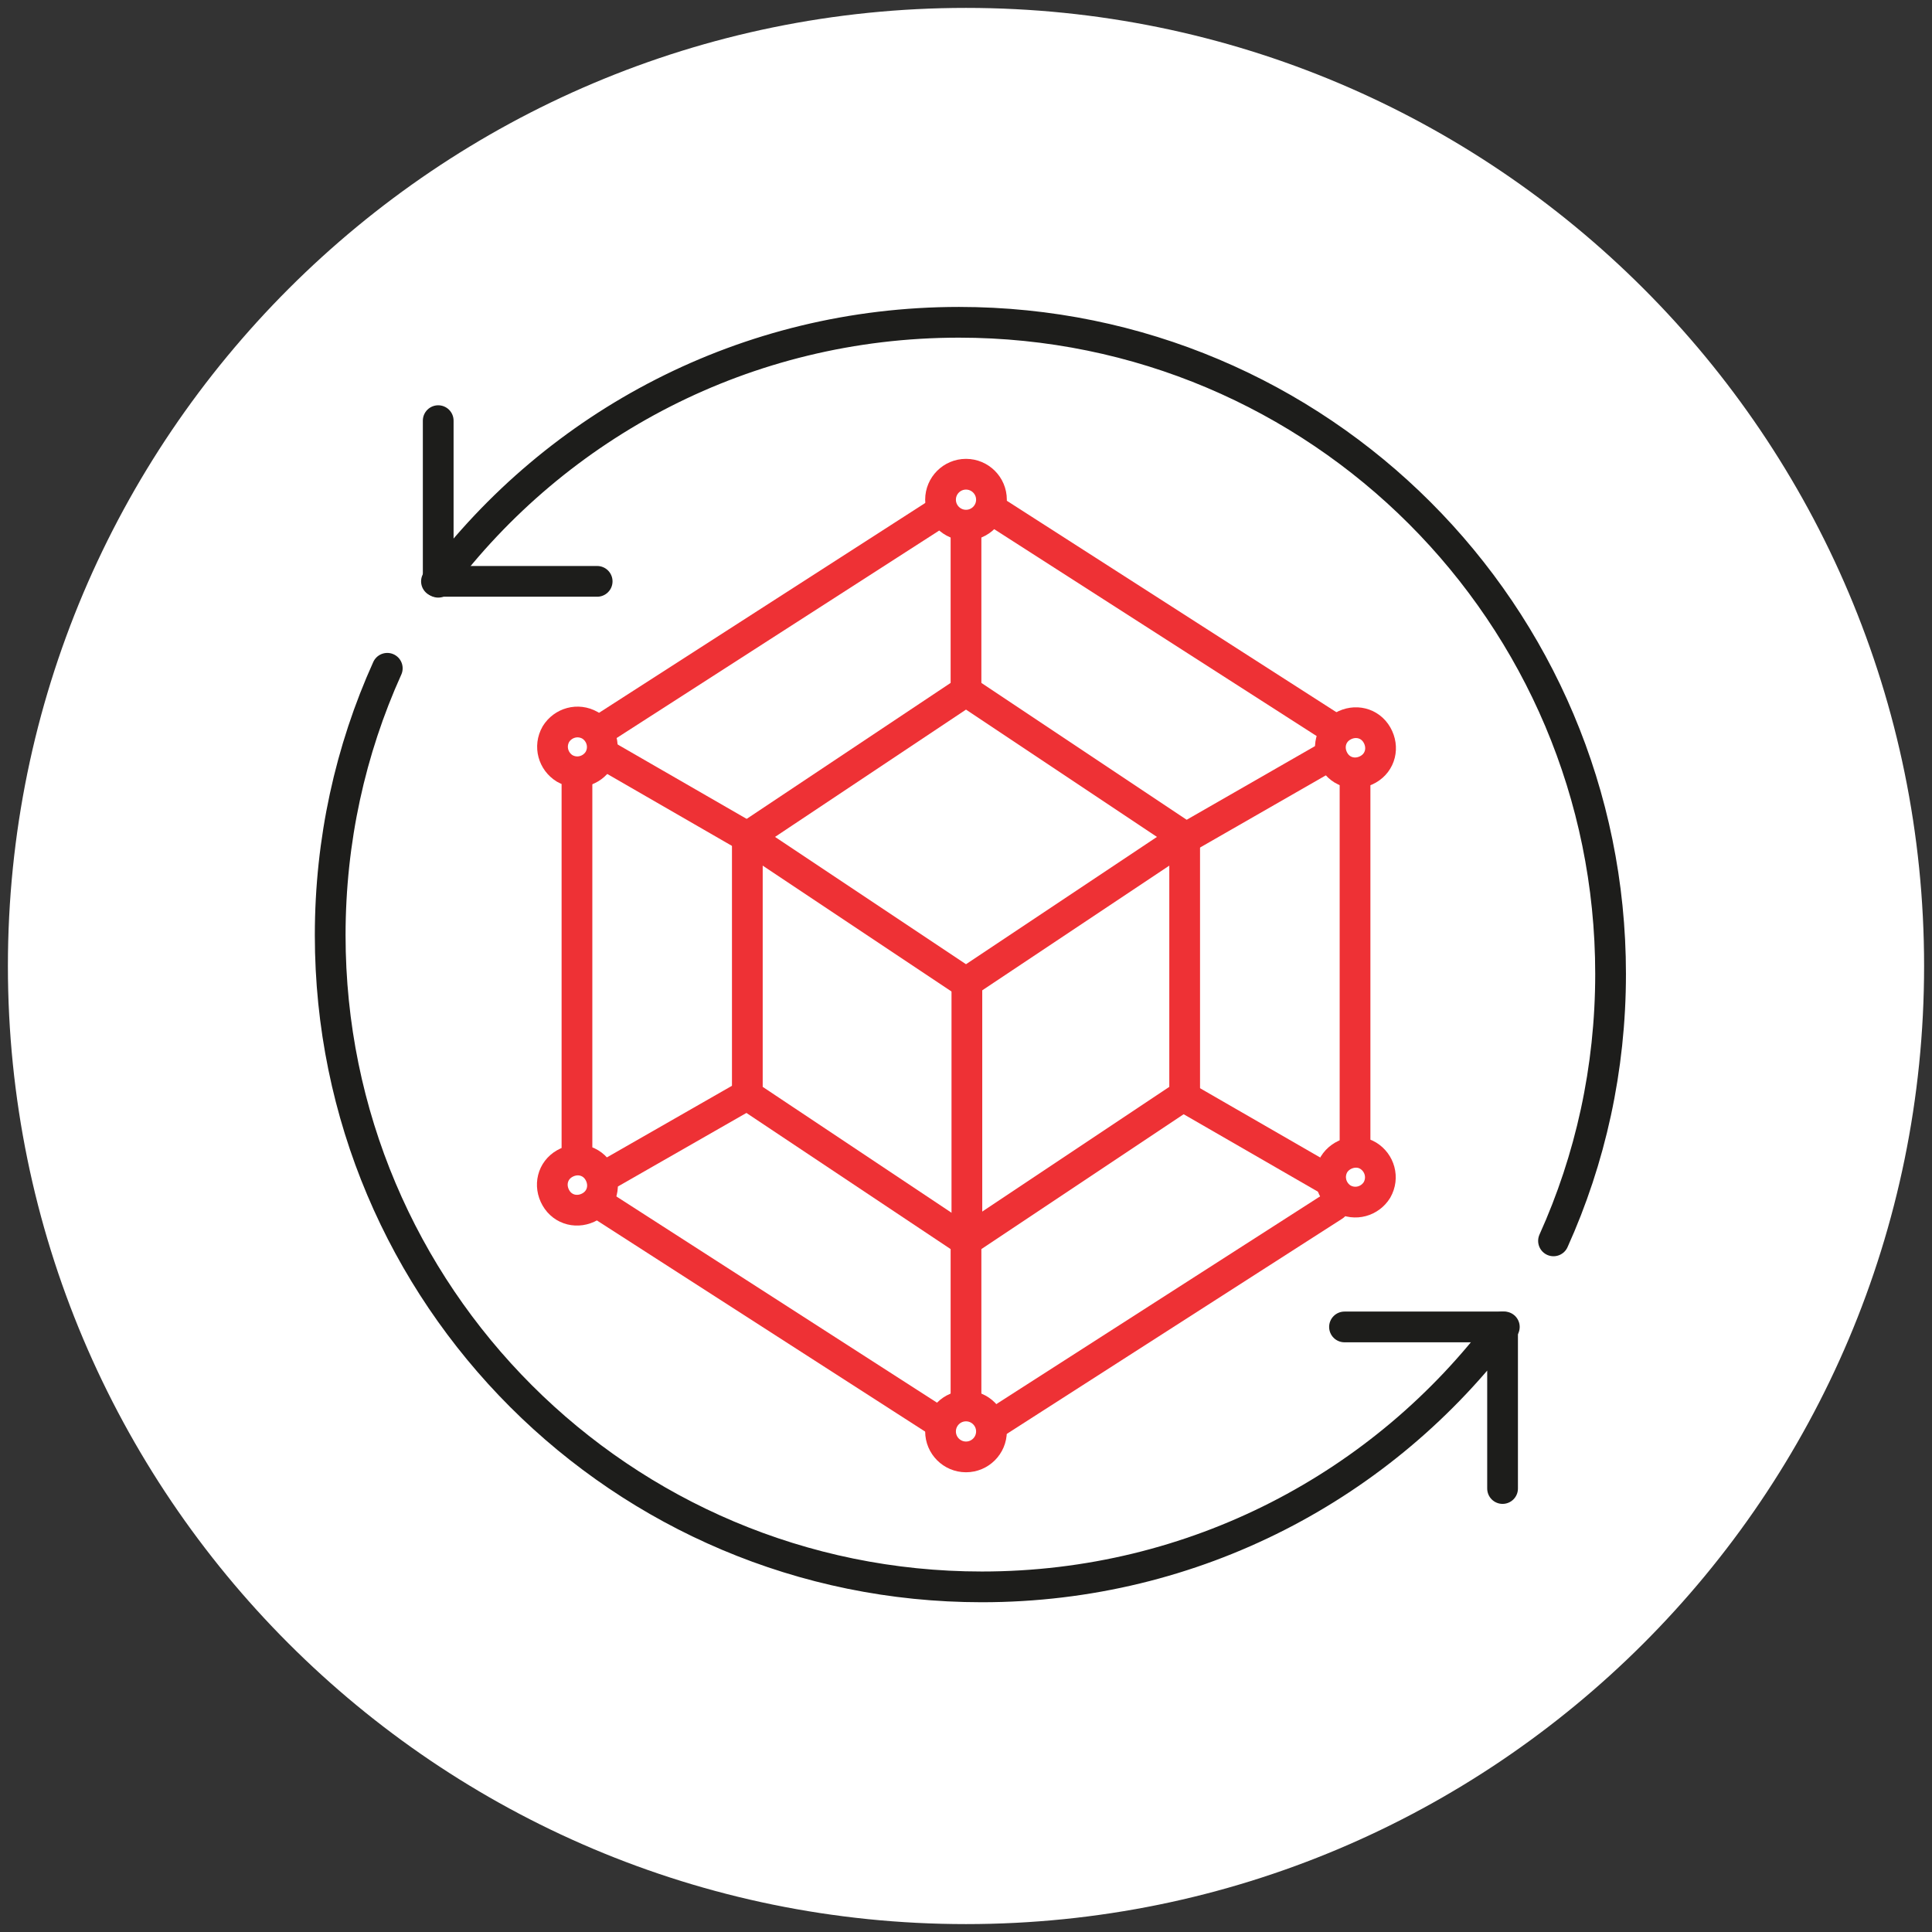<?xml version="1.0" encoding="UTF-8"?><svg xmlns="http://www.w3.org/2000/svg" id="Layer_16810b7e3848c1" version="1.1" viewBox="0 0 220 220" aria-hidden="true" width="220px" height="220px">
  <rect x="0" y="0" width="220" height="220" fill="#333333" stroke="none"/>
  <!-- Generator: Adobe Illustrator 29.4.0, SVG Export Plug-In . SVG Version: 2.1.0 Build 152)  -->
  <defs><linearGradient class="cerosgradient" data-cerosgradient="true" id="CerosGradient_idcbf32ea51" gradientUnits="userSpaceOnUse" x1="50%" y1="100%" x2="50%" y2="0%"><stop offset="0%" stop-color="#d1d1d1"/><stop offset="100%" stop-color="#d1d1d1"/></linearGradient><linearGradient/>
    <style>
      .st0-6810b7e3848c1, .st1-6810b7e3848c1{
        stroke: #ee3135;
      }

      .st0-6810b7e3848c1, .st1-6810b7e3848c1, .st2-6810b7e3848c1{
        fill: none;
        stroke-width: 3.5px;
      }

      .st3-6810b7e3848c1{
        fill: #fff;
      }

      .st1-6810b7e3848c1, .st2-6810b7e3848c1{
        stroke-linecap: round;
        stroke-linejoin: round;
      }

      .st2-6810b7e3848c1{
        stroke: #1d1d1b;
      }
    </style>
  </defs>
  <path class="st3-6810b7e3848c1" d="M110,219.1c60.2,0,109.1-48.8,109.1-109.1S170.2.9,110,.9.9,49.8.9,110s48.8,109.1,109.1,109.1"/>
  <polyline class="st1-6810b7e3848c1" points="85.1 95.8 85.1 124.7 110 141.3 134.9 124.7 134.9 95.3"/>
  <line class="st1-6810b7e3848c1" x1="110.1" y1="112.1" x2="110.1" y2="140.6"/>
  <path class="st1-6810b7e3848c1" d="M134.8,95.3"/>
  <polygon class="st1-6810b7e3848c1" points="85.1 95.3 110 111.9 134.9 95.3 110 78.7 85.1 95.3"/>
  <path class="st0-6810b7e3848c1" d="M143.8,118.2"/>
  <path class="st1-6810b7e3848c1" d="M110,59.8c1.6,0,2.9-1.3,2.9-2.9s-1.3-2.9-2.9-2.9-2.9,1.3-2.9,2.9,1.3,2.9,2.9,2.9Z"/>
  <path class="st1-6810b7e3848c1" d="M110,165.9c1.6,0,2.9-1.3,2.9-2.9s-1.3-2.9-2.9-2.9-2.9,1.3-2.9,2.9,1.3,2.9,2.9,2.9Z"/>
  <path class="st1-6810b7e3848c1" d="M68.2,86.5c.8-1.4.3-3.1-1-3.9-1.4-.8-3.1-.3-3.9,1-.8,1.4-.3,3.1,1,3.9,1.4.8,3.1.3,3.9-1Z"/>
  <path class="st1-6810b7e3848c1" d="M156.8,135.5c.8-1.4.3-3.1-1-3.9s-3.1-.3-3.9,1c-.8,1.4-.3,3.1,1,3.9,1.4.8,3.1.3,3.9-1Z"/>
  <path class="st1-6810b7e3848c1" d="M68.2,133.5c-.8-1.4-2.5-1.8-3.9-1s-1.8,2.5-1,3.9c.8,1.4,2.5,1.8,3.9,1s1.8-2.5,1-3.9Z"/>
  <path class="st1-6810b7e3848c1" d="M156.8,83.7c-.8-1.4-2.5-1.8-3.9-1s-1.8,2.5-1,3.9,2.5,1.8,3.9,1,1.8-2.5,1-3.9Z"/>
  <line class="st1-6810b7e3848c1" x1="68.6" y1="83" x2="107" y2="58.3"/>
  <line class="st1-6810b7e3848c1" x1="151.9" y1="83" x2="113.4" y2="58.3"/>
  <line class="st1-6810b7e3848c1" x1="68.6" y1="137.3" x2="107" y2="162"/>
  <line class="st1-6810b7e3848c1" x1="151.9" y1="137.3" x2="113.4" y2="162"/>
  <line class="st1-6810b7e3848c1" x1="65.7" y1="88.4" x2="65.7" y2="130.8"/>
  <line class="st1-6810b7e3848c1" x1="154.3" y1="88.4" x2="154.3" y2="130.8"/>
  <line class="st1-6810b7e3848c1" x1="110" y1="60.6" x2="110" y2="78.2"/>
  <line class="st1-6810b7e3848c1" x1="110" y1="142.1" x2="110" y2="158.8"/>
  <line class="st1-6810b7e3848c1" x1="69.3" y1="86.2" x2="85.6" y2="95.6"/>
  <line class="st1-6810b7e3848c1" x1="151.1" y1="86.2" x2="134.2" y2="95.9"/>
  <line class="st1-6810b7e3848c1" x1="135.2" y1="125.1" x2="151.5" y2="134.5"/>
  <line class="st1-6810b7e3848c1" x1="84.5" y1="125" x2="69.3" y2="133.7"/>
  <g>
    <line class="st2-6810b7e3848c1" x1="49.7" y1="66.2" x2="68" y2="66.2"/>
    <path class="st2-6810b7e3848c1" d="M176.9,141.3c4.2-9.3,6.5-19.6,6.5-30.4,0-41-33.2-74.2-74.2-74.2-24.3,0-45.8,11.6-59.3,29.6v-18.4"/>
  </g>
  <g>
    <line class="st2-6810b7e3848c1" x1="171.3" y1="151.1" x2="153.1" y2="151.1"/>
    <path class="st2-6810b7e3848c1" d="M44.1,76.1c-4.2,9.3-6.5,19.6-6.5,30.4,0,41,33.2,74.2,74.2,74.2,24.3,0,45.8-11.6,59.3-29.6v18.4"/>
  </g>
</svg>